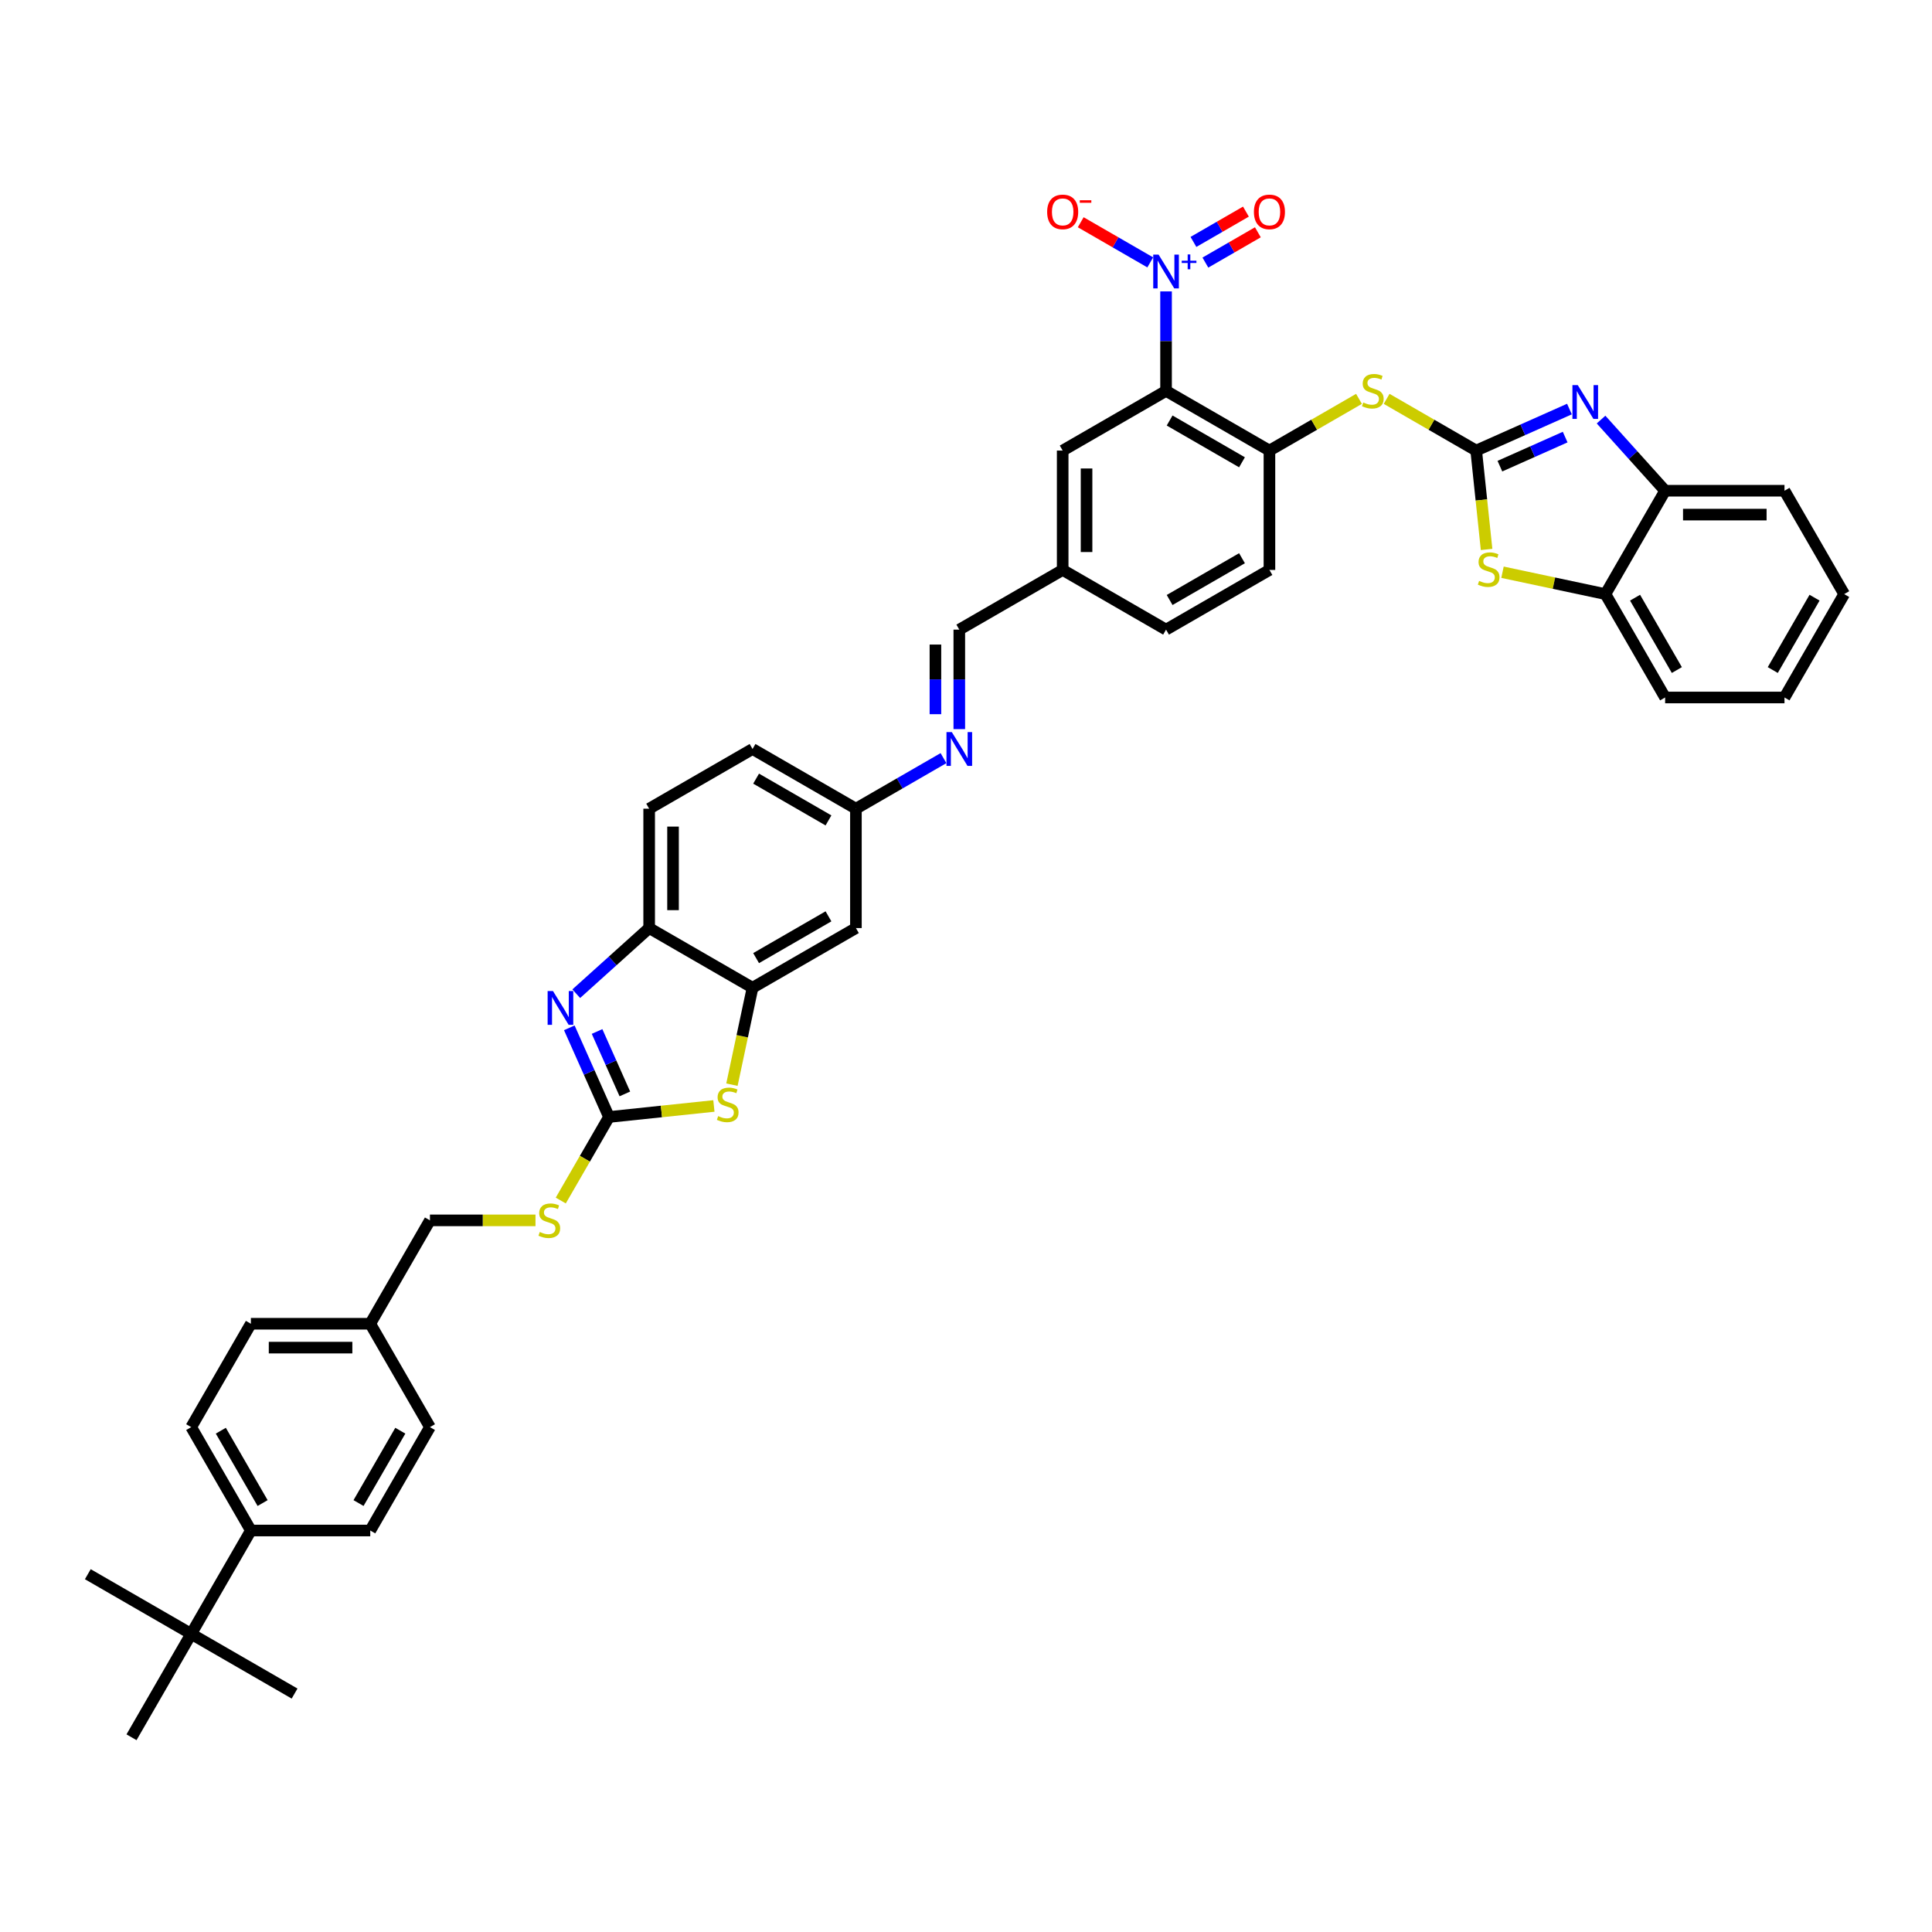 <?xml version='1.0' encoding='iso-8859-1'?>
<svg version='1.1' baseProfile='full'
              xmlns='http://www.w3.org/2000/svg'
                      xmlns:rdkit='http://www.rdkit.org/xml'
                      xmlns:xlink='http://www.w3.org/1999/xlink'
                  xml:space='preserve'
width='1000px' height='1000px' viewBox='0 0 1000 1000'>
<!-- END OF HEADER -->
<rect style='opacity:1.0;fill:#FFFFFF;stroke:none' width='1000' height='1000' x='0' y='0'> </rect>
<path class='bond-2' d='M 764.076,233.215 L 788.209,222.471' style='fill:none;fill-rule:evenodd;stroke:#000000;stroke-width:6px;stroke-linecap:butt;stroke-linejoin:miter;stroke-opacity:1' />
<path class='bond-2' d='M 788.209,222.471 L 812.341,211.727' style='fill:none;fill-rule:evenodd;stroke:#0000FF;stroke-width:6px;stroke-linecap:butt;stroke-linejoin:miter;stroke-opacity:1' />
<path class='bond-2' d='M 776.342,241.281 L 793.235,233.76' style='fill:none;fill-rule:evenodd;stroke:#000000;stroke-width:6px;stroke-linecap:butt;stroke-linejoin:miter;stroke-opacity:1' />
<path class='bond-2' d='M 793.235,233.76 L 810.127,226.239' style='fill:none;fill-rule:evenodd;stroke:#0000FF;stroke-width:6px;stroke-linecap:butt;stroke-linejoin:miter;stroke-opacity:1' />
<path class='bond-5' d='M 764.076,233.215 L 766.766,258.805' style='fill:none;fill-rule:evenodd;stroke:#000000;stroke-width:6px;stroke-linecap:butt;stroke-linejoin:miter;stroke-opacity:1' />
<path class='bond-5' d='M 766.766,258.805 L 769.455,284.395' style='fill:none;fill-rule:evenodd;stroke:#CCCC00;stroke-width:6px;stroke-linecap:butt;stroke-linejoin:miter;stroke-opacity:1' />
<path class='bond-9' d='M 764.076,233.215 L 740.899,219.834' style='fill:none;fill-rule:evenodd;stroke:#000000;stroke-width:6px;stroke-linecap:butt;stroke-linejoin:miter;stroke-opacity:1' />
<path class='bond-9' d='M 740.899,219.834 L 717.722,206.453' style='fill:none;fill-rule:evenodd;stroke:#CCCC00;stroke-width:6px;stroke-linecap:butt;stroke-linejoin:miter;stroke-opacity:1' />
<path class='bond-0' d='M 603.549,150.829 L 603.549,176.575' style='fill:none;fill-rule:evenodd;stroke:#0000FF;stroke-width:6px;stroke-linecap:butt;stroke-linejoin:miter;stroke-opacity:1' />
<path class='bond-0' d='M 603.549,176.575 L 603.549,202.322' style='fill:none;fill-rule:evenodd;stroke:#000000;stroke-width:6px;stroke-linecap:butt;stroke-linejoin:miter;stroke-opacity:1' />
<path class='bond-15' d='M 595.368,135.812 L 577.375,125.423' style='fill:none;fill-rule:evenodd;stroke:#0000FF;stroke-width:6px;stroke-linecap:butt;stroke-linejoin:miter;stroke-opacity:1' />
<path class='bond-15' d='M 577.375,125.423 L 559.381,115.034' style='fill:none;fill-rule:evenodd;stroke:#FF0000;stroke-width:6px;stroke-linecap:butt;stroke-linejoin:miter;stroke-opacity:1' />
<path class='bond-18' d='M 623.905,135.917 L 637.487,128.076' style='fill:none;fill-rule:evenodd;stroke:#0000FF;stroke-width:6px;stroke-linecap:butt;stroke-linejoin:miter;stroke-opacity:1' />
<path class='bond-18' d='M 637.487,128.076 L 651.069,120.234' style='fill:none;fill-rule:evenodd;stroke:#FF0000;stroke-width:6px;stroke-linecap:butt;stroke-linejoin:miter;stroke-opacity:1' />
<path class='bond-18' d='M 617.726,125.215 L 631.308,117.374' style='fill:none;fill-rule:evenodd;stroke:#0000FF;stroke-width:6px;stroke-linecap:butt;stroke-linejoin:miter;stroke-opacity:1' />
<path class='bond-18' d='M 631.308,117.374 L 644.89,109.532' style='fill:none;fill-rule:evenodd;stroke:#FF0000;stroke-width:6px;stroke-linecap:butt;stroke-linejoin:miter;stroke-opacity:1' />
<path class='bond-1' d='M 603.549,202.322 L 657.058,233.215' style='fill:none;fill-rule:evenodd;stroke:#000000;stroke-width:6px;stroke-linecap:butt;stroke-linejoin:miter;stroke-opacity:1' />
<path class='bond-1' d='M 605.397,217.658 L 642.853,239.283' style='fill:none;fill-rule:evenodd;stroke:#000000;stroke-width:6px;stroke-linecap:butt;stroke-linejoin:miter;stroke-opacity:1' />
<path class='bond-16' d='M 603.549,202.322 L 550.04,233.215' style='fill:none;fill-rule:evenodd;stroke:#000000;stroke-width:6px;stroke-linecap:butt;stroke-linejoin:miter;stroke-opacity:1' />
<path class='bond-11' d='M 828.702,217.17 L 845.284,235.585' style='fill:none;fill-rule:evenodd;stroke:#0000FF;stroke-width:6px;stroke-linecap:butt;stroke-linejoin:miter;stroke-opacity:1' />
<path class='bond-11' d='M 845.284,235.585 L 861.865,254.001' style='fill:none;fill-rule:evenodd;stroke:#000000;stroke-width:6px;stroke-linecap:butt;stroke-linejoin:miter;stroke-opacity:1' />
<path class='bond-3' d='M 315.218,578.152 L 342.365,575.299' style='fill:none;fill-rule:evenodd;stroke:#000000;stroke-width:6px;stroke-linecap:butt;stroke-linejoin:miter;stroke-opacity:1' />
<path class='bond-3' d='M 342.365,575.299 L 369.512,572.445' style='fill:none;fill-rule:evenodd;stroke:#CCCC00;stroke-width:6px;stroke-linecap:butt;stroke-linejoin:miter;stroke-opacity:1' />
<path class='bond-17' d='M 315.218,578.152 L 302.736,599.772' style='fill:none;fill-rule:evenodd;stroke:#000000;stroke-width:6px;stroke-linecap:butt;stroke-linejoin:miter;stroke-opacity:1' />
<path class='bond-17' d='M 302.736,599.772 L 290.253,621.392' style='fill:none;fill-rule:evenodd;stroke:#CCCC00;stroke-width:6px;stroke-linecap:butt;stroke-linejoin:miter;stroke-opacity:1' />
<path class='bond-45' d='M 315.218,578.152 L 304.944,555.076' style='fill:none;fill-rule:evenodd;stroke:#000000;stroke-width:6px;stroke-linecap:butt;stroke-linejoin:miter;stroke-opacity:1' />
<path class='bond-45' d='M 304.944,555.076 L 294.67,532' style='fill:none;fill-rule:evenodd;stroke:#0000FF;stroke-width:6px;stroke-linecap:butt;stroke-linejoin:miter;stroke-opacity:1' />
<path class='bond-45' d='M 323.425,566.203 L 316.233,550.05' style='fill:none;fill-rule:evenodd;stroke:#000000;stroke-width:6px;stroke-linecap:butt;stroke-linejoin:miter;stroke-opacity:1' />
<path class='bond-45' d='M 316.233,550.05 L 309.041,533.897' style='fill:none;fill-rule:evenodd;stroke:#0000FF;stroke-width:6px;stroke-linecap:butt;stroke-linejoin:miter;stroke-opacity:1' />
<path class='bond-4' d='M 298.268,514.341 L 317.136,497.352' style='fill:none;fill-rule:evenodd;stroke:#0000FF;stroke-width:6px;stroke-linecap:butt;stroke-linejoin:miter;stroke-opacity:1' />
<path class='bond-4' d='M 317.136,497.352 L 336.004,480.363' style='fill:none;fill-rule:evenodd;stroke:#000000;stroke-width:6px;stroke-linecap:butt;stroke-linejoin:miter;stroke-opacity:1' />
<path class='bond-12' d='M 777.69,296.185 L 804.331,301.847' style='fill:none;fill-rule:evenodd;stroke:#CCCC00;stroke-width:6px;stroke-linecap:butt;stroke-linejoin:miter;stroke-opacity:1' />
<path class='bond-12' d='M 804.331,301.847 L 830.972,307.51' style='fill:none;fill-rule:evenodd;stroke:#000000;stroke-width:6px;stroke-linecap:butt;stroke-linejoin:miter;stroke-opacity:1' />
<path class='bond-6' d='M 378.849,561.424 L 384.181,536.341' style='fill:none;fill-rule:evenodd;stroke:#CCCC00;stroke-width:6px;stroke-linecap:butt;stroke-linejoin:miter;stroke-opacity:1' />
<path class='bond-6' d='M 384.181,536.341 L 389.513,511.257' style='fill:none;fill-rule:evenodd;stroke:#000000;stroke-width:6px;stroke-linecap:butt;stroke-linejoin:miter;stroke-opacity:1' />
<path class='bond-7' d='M 389.513,511.257 L 443.022,480.363' style='fill:none;fill-rule:evenodd;stroke:#000000;stroke-width:6px;stroke-linecap:butt;stroke-linejoin:miter;stroke-opacity:1' />
<path class='bond-7' d='M 391.36,495.921 L 428.817,474.295' style='fill:none;fill-rule:evenodd;stroke:#000000;stroke-width:6px;stroke-linecap:butt;stroke-linejoin:miter;stroke-opacity:1' />
<path class='bond-44' d='M 389.513,511.257 L 336.004,480.363' style='fill:none;fill-rule:evenodd;stroke:#000000;stroke-width:6px;stroke-linecap:butt;stroke-linejoin:miter;stroke-opacity:1' />
<path class='bond-8' d='M 657.058,233.215 L 680.235,219.834' style='fill:none;fill-rule:evenodd;stroke:#000000;stroke-width:6px;stroke-linecap:butt;stroke-linejoin:miter;stroke-opacity:1' />
<path class='bond-8' d='M 680.235,219.834 L 703.412,206.453' style='fill:none;fill-rule:evenodd;stroke:#CCCC00;stroke-width:6px;stroke-linecap:butt;stroke-linejoin:miter;stroke-opacity:1' />
<path class='bond-23' d='M 657.058,233.215 L 657.058,295.002' style='fill:none;fill-rule:evenodd;stroke:#000000;stroke-width:6px;stroke-linecap:butt;stroke-linejoin:miter;stroke-opacity:1' />
<path class='bond-10' d='M 336.004,480.363 L 336.004,418.576' style='fill:none;fill-rule:evenodd;stroke:#000000;stroke-width:6px;stroke-linecap:butt;stroke-linejoin:miter;stroke-opacity:1' />
<path class='bond-10' d='M 348.361,471.095 L 348.361,427.844' style='fill:none;fill-rule:evenodd;stroke:#000000;stroke-width:6px;stroke-linecap:butt;stroke-linejoin:miter;stroke-opacity:1' />
<path class='bond-34' d='M 861.865,254.001 L 923.652,254.001' style='fill:none;fill-rule:evenodd;stroke:#000000;stroke-width:6px;stroke-linecap:butt;stroke-linejoin:miter;stroke-opacity:1' />
<path class='bond-34' d='M 871.133,266.358 L 914.384,266.358' style='fill:none;fill-rule:evenodd;stroke:#000000;stroke-width:6px;stroke-linecap:butt;stroke-linejoin:miter;stroke-opacity:1' />
<path class='bond-41' d='M 861.865,254.001 L 830.972,307.51' style='fill:none;fill-rule:evenodd;stroke:#000000;stroke-width:6px;stroke-linecap:butt;stroke-linejoin:miter;stroke-opacity:1' />
<path class='bond-35' d='M 830.972,307.51 L 861.865,361.019' style='fill:none;fill-rule:evenodd;stroke:#000000;stroke-width:6px;stroke-linecap:butt;stroke-linejoin:miter;stroke-opacity:1' />
<path class='bond-35' d='M 846.307,309.358 L 867.933,346.814' style='fill:none;fill-rule:evenodd;stroke:#000000;stroke-width:6px;stroke-linecap:butt;stroke-linejoin:miter;stroke-opacity:1' />
<path class='bond-13' d='M 443.022,480.363 L 443.022,418.576' style='fill:none;fill-rule:evenodd;stroke:#000000;stroke-width:6px;stroke-linecap:butt;stroke-linejoin:miter;stroke-opacity:1' />
<path class='bond-14' d='M 496.531,377.389 L 496.531,351.642' style='fill:none;fill-rule:evenodd;stroke:#0000FF;stroke-width:6px;stroke-linecap:butt;stroke-linejoin:miter;stroke-opacity:1' />
<path class='bond-14' d='M 496.531,351.642 L 496.531,325.896' style='fill:none;fill-rule:evenodd;stroke:#000000;stroke-width:6px;stroke-linecap:butt;stroke-linejoin:miter;stroke-opacity:1' />
<path class='bond-14' d='M 484.173,369.665 L 484.173,351.642' style='fill:none;fill-rule:evenodd;stroke:#0000FF;stroke-width:6px;stroke-linecap:butt;stroke-linejoin:miter;stroke-opacity:1' />
<path class='bond-14' d='M 484.173,351.642 L 484.173,333.62' style='fill:none;fill-rule:evenodd;stroke:#000000;stroke-width:6px;stroke-linecap:butt;stroke-linejoin:miter;stroke-opacity:1' />
<path class='bond-22' d='M 488.35,392.406 L 465.686,405.491' style='fill:none;fill-rule:evenodd;stroke:#0000FF;stroke-width:6px;stroke-linecap:butt;stroke-linejoin:miter;stroke-opacity:1' />
<path class='bond-22' d='M 465.686,405.491 L 443.022,418.576' style='fill:none;fill-rule:evenodd;stroke:#000000;stroke-width:6px;stroke-linecap:butt;stroke-linejoin:miter;stroke-opacity:1' />
<path class='bond-43' d='M 550.04,233.215 L 550.04,295.002' style='fill:none;fill-rule:evenodd;stroke:#000000;stroke-width:6px;stroke-linecap:butt;stroke-linejoin:miter;stroke-opacity:1' />
<path class='bond-43' d='M 562.397,242.483 L 562.397,285.734' style='fill:none;fill-rule:evenodd;stroke:#000000;stroke-width:6px;stroke-linecap:butt;stroke-linejoin:miter;stroke-opacity:1' />
<path class='bond-28' d='M 277.17,631.661 L 249.854,631.661' style='fill:none;fill-rule:evenodd;stroke:#CCCC00;stroke-width:6px;stroke-linecap:butt;stroke-linejoin:miter;stroke-opacity:1' />
<path class='bond-28' d='M 249.854,631.661 L 222.538,631.661' style='fill:none;fill-rule:evenodd;stroke:#000000;stroke-width:6px;stroke-linecap:butt;stroke-linejoin:miter;stroke-opacity:1' />
<path class='bond-19' d='M 98.964,845.697 L 129.857,792.188' style='fill:none;fill-rule:evenodd;stroke:#000000;stroke-width:6px;stroke-linecap:butt;stroke-linejoin:miter;stroke-opacity:1' />
<path class='bond-36' d='M 98.964,845.697 L 45.455,814.804' style='fill:none;fill-rule:evenodd;stroke:#000000;stroke-width:6px;stroke-linecap:butt;stroke-linejoin:miter;stroke-opacity:1' />
<path class='bond-37' d='M 98.964,845.697 L 152.473,876.591' style='fill:none;fill-rule:evenodd;stroke:#000000;stroke-width:6px;stroke-linecap:butt;stroke-linejoin:miter;stroke-opacity:1' />
<path class='bond-38' d='M 98.964,845.697 L 68.07,899.206' style='fill:none;fill-rule:evenodd;stroke:#000000;stroke-width:6px;stroke-linecap:butt;stroke-linejoin:miter;stroke-opacity:1' />
<path class='bond-20' d='M 129.857,792.188 L 98.964,738.679' style='fill:none;fill-rule:evenodd;stroke:#000000;stroke-width:6px;stroke-linecap:butt;stroke-linejoin:miter;stroke-opacity:1' />
<path class='bond-20' d='M 135.925,777.983 L 114.299,740.527' style='fill:none;fill-rule:evenodd;stroke:#000000;stroke-width:6px;stroke-linecap:butt;stroke-linejoin:miter;stroke-opacity:1' />
<path class='bond-46' d='M 129.857,792.188 L 191.644,792.188' style='fill:none;fill-rule:evenodd;stroke:#000000;stroke-width:6px;stroke-linecap:butt;stroke-linejoin:miter;stroke-opacity:1' />
<path class='bond-21' d='M 496.531,325.896 L 550.04,295.002' style='fill:none;fill-rule:evenodd;stroke:#000000;stroke-width:6px;stroke-linecap:butt;stroke-linejoin:miter;stroke-opacity:1' />
<path class='bond-30' d='M 443.022,418.576 L 389.513,387.683' style='fill:none;fill-rule:evenodd;stroke:#000000;stroke-width:6px;stroke-linecap:butt;stroke-linejoin:miter;stroke-opacity:1' />
<path class='bond-30' d='M 428.817,424.644 L 391.36,403.019' style='fill:none;fill-rule:evenodd;stroke:#000000;stroke-width:6px;stroke-linecap:butt;stroke-linejoin:miter;stroke-opacity:1' />
<path class='bond-31' d='M 657.058,295.002 L 603.549,325.896' style='fill:none;fill-rule:evenodd;stroke:#000000;stroke-width:6px;stroke-linecap:butt;stroke-linejoin:miter;stroke-opacity:1' />
<path class='bond-31' d='M 642.853,288.935 L 605.397,310.56' style='fill:none;fill-rule:evenodd;stroke:#000000;stroke-width:6px;stroke-linecap:butt;stroke-linejoin:miter;stroke-opacity:1' />
<path class='bond-24' d='M 336.004,418.576 L 389.513,387.683' style='fill:none;fill-rule:evenodd;stroke:#000000;stroke-width:6px;stroke-linecap:butt;stroke-linejoin:miter;stroke-opacity:1' />
<path class='bond-25' d='M 191.644,792.188 L 222.538,738.679' style='fill:none;fill-rule:evenodd;stroke:#000000;stroke-width:6px;stroke-linecap:butt;stroke-linejoin:miter;stroke-opacity:1' />
<path class='bond-25' d='M 185.576,777.983 L 207.202,740.527' style='fill:none;fill-rule:evenodd;stroke:#000000;stroke-width:6px;stroke-linecap:butt;stroke-linejoin:miter;stroke-opacity:1' />
<path class='bond-26' d='M 98.964,738.679 L 129.857,685.17' style='fill:none;fill-rule:evenodd;stroke:#000000;stroke-width:6px;stroke-linecap:butt;stroke-linejoin:miter;stroke-opacity:1' />
<path class='bond-27' d='M 550.04,295.002 L 603.549,325.896' style='fill:none;fill-rule:evenodd;stroke:#000000;stroke-width:6px;stroke-linecap:butt;stroke-linejoin:miter;stroke-opacity:1' />
<path class='bond-29' d='M 222.538,631.661 L 191.644,685.17' style='fill:none;fill-rule:evenodd;stroke:#000000;stroke-width:6px;stroke-linecap:butt;stroke-linejoin:miter;stroke-opacity:1' />
<path class='bond-32' d='M 191.644,685.17 L 222.538,738.679' style='fill:none;fill-rule:evenodd;stroke:#000000;stroke-width:6px;stroke-linecap:butt;stroke-linejoin:miter;stroke-opacity:1' />
<path class='bond-33' d='M 191.644,685.17 L 129.857,685.17' style='fill:none;fill-rule:evenodd;stroke:#000000;stroke-width:6px;stroke-linecap:butt;stroke-linejoin:miter;stroke-opacity:1' />
<path class='bond-33' d='M 182.376,697.528 L 139.125,697.528' style='fill:none;fill-rule:evenodd;stroke:#000000;stroke-width:6px;stroke-linecap:butt;stroke-linejoin:miter;stroke-opacity:1' />
<path class='bond-40' d='M 923.652,254.001 L 954.545,307.51' style='fill:none;fill-rule:evenodd;stroke:#000000;stroke-width:6px;stroke-linecap:butt;stroke-linejoin:miter;stroke-opacity:1' />
<path class='bond-39' d='M 861.865,361.019 L 923.652,361.019' style='fill:none;fill-rule:evenodd;stroke:#000000;stroke-width:6px;stroke-linecap:butt;stroke-linejoin:miter;stroke-opacity:1' />
<path class='bond-42' d='M 923.652,361.019 L 954.545,307.51' style='fill:none;fill-rule:evenodd;stroke:#000000;stroke-width:6px;stroke-linecap:butt;stroke-linejoin:miter;stroke-opacity:1' />
<path class='bond-42' d='M 917.584,346.814 L 939.21,309.358' style='fill:none;fill-rule:evenodd;stroke:#000000;stroke-width:6px;stroke-linecap:butt;stroke-linejoin:miter;stroke-opacity:1' />
<path  class='atom-1' d='M 599.681 131.786
L 605.415 141.054
Q 605.983 141.968, 606.898 143.624
Q 607.812 145.28, 607.862 145.379
L 607.862 131.786
L 610.185 131.786
L 610.185 149.284
L 607.788 149.284
L 601.634 139.151
Q 600.917 137.965, 600.151 136.605
Q 599.409 135.246, 599.187 134.826
L 599.187 149.284
L 596.913 149.284
L 596.913 131.786
L 599.681 131.786
' fill='#0000FF'/>
<path  class='atom-1' d='M 611.653 134.94
L 614.736 134.94
L 614.736 131.694
L 616.106 131.694
L 616.106 134.94
L 619.271 134.94
L 619.271 136.114
L 616.106 136.114
L 616.106 139.377
L 614.736 139.377
L 614.736 136.114
L 611.653 136.114
L 611.653 134.94
' fill='#0000FF'/>
<path  class='atom-3' d='M 816.654 199.335
L 822.387 208.603
Q 822.956 209.518, 823.87 211.174
Q 824.785 212.83, 824.834 212.928
L 824.834 199.335
L 827.157 199.335
L 827.157 216.833
L 824.76 216.833
L 818.606 206.7
Q 817.889 205.514, 817.123 204.155
Q 816.382 202.795, 816.159 202.375
L 816.159 216.833
L 813.886 216.833
L 813.886 199.335
L 816.654 199.335
' fill='#0000FF'/>
<path  class='atom-5' d='M 286.219 512.958
L 291.953 522.226
Q 292.521 523.14, 293.436 524.796
Q 294.35 526.452, 294.4 526.551
L 294.4 512.958
L 296.723 512.958
L 296.723 530.456
L 294.326 530.456
L 288.172 520.323
Q 287.455 519.136, 286.689 517.777
Q 285.947 516.418, 285.725 515.998
L 285.725 530.456
L 283.451 530.456
L 283.451 512.958
L 286.219 512.958
' fill='#0000FF'/>
<path  class='atom-6' d='M 765.592 300.67
Q 765.79 300.744, 766.605 301.09
Q 767.421 301.436, 768.31 301.658
Q 769.225 301.856, 770.115 301.856
Q 771.771 301.856, 772.734 301.065
Q 773.698 300.249, 773.698 298.841
Q 773.698 297.877, 773.204 297.284
Q 772.734 296.69, 771.993 296.369
Q 771.251 296.048, 770.016 295.677
Q 768.459 295.208, 767.52 294.763
Q 766.605 294.318, 765.938 293.379
Q 765.295 292.44, 765.295 290.858
Q 765.295 288.658, 766.778 287.299
Q 768.286 285.94, 771.251 285.94
Q 773.278 285.94, 775.577 286.903
L 775.008 288.806
Q 772.907 287.941, 771.326 287.941
Q 769.62 287.941, 768.681 288.658
Q 767.742 289.35, 767.767 290.561
Q 767.767 291.5, 768.236 292.069
Q 768.731 292.637, 769.423 292.959
Q 770.139 293.28, 771.326 293.651
Q 772.907 294.145, 773.847 294.639
Q 774.786 295.133, 775.453 296.147
Q 776.145 297.135, 776.145 298.841
Q 776.145 301.263, 774.514 302.573
Q 772.907 303.858, 770.213 303.858
Q 768.656 303.858, 767.47 303.512
Q 766.309 303.19, 764.925 302.622
L 765.592 300.67
' fill='#CCCC00'/>
<path  class='atom-7' d='M 371.724 577.699
Q 371.921 577.773, 372.737 578.119
Q 373.552 578.465, 374.442 578.688
Q 375.357 578.885, 376.246 578.885
Q 377.902 578.885, 378.866 578.095
Q 379.83 577.279, 379.83 575.87
Q 379.83 574.906, 379.336 574.313
Q 378.866 573.72, 378.125 573.399
Q 377.383 573.078, 376.147 572.707
Q 374.59 572.237, 373.651 571.792
Q 372.737 571.347, 372.07 570.408
Q 371.427 569.469, 371.427 567.887
Q 371.427 565.688, 372.91 564.328
Q 374.417 562.969, 377.383 562.969
Q 379.41 562.969, 381.708 563.933
L 381.14 565.836
Q 379.039 564.971, 377.457 564.971
Q 375.752 564.971, 374.813 565.688
Q 373.874 566.38, 373.898 567.591
Q 373.898 568.53, 374.368 569.098
Q 374.862 569.667, 375.554 569.988
Q 376.271 570.309, 377.457 570.68
Q 379.039 571.174, 379.978 571.669
Q 380.917 572.163, 381.585 573.176
Q 382.277 574.165, 382.277 575.87
Q 382.277 578.292, 380.646 579.602
Q 379.039 580.887, 376.345 580.887
Q 374.788 580.887, 373.602 580.541
Q 372.44 580.22, 371.056 579.652
L 371.724 577.699
' fill='#CCCC00'/>
<path  class='atom-10' d='M 705.624 208.328
Q 705.822 208.402, 706.638 208.748
Q 707.453 209.094, 708.343 209.316
Q 709.257 209.514, 710.147 209.514
Q 711.803 209.514, 712.767 208.723
Q 713.731 207.907, 713.731 206.499
Q 713.731 205.535, 713.236 204.942
Q 712.767 204.349, 712.025 204.027
Q 711.284 203.706, 710.048 203.335
Q 708.491 202.866, 707.552 202.421
Q 706.638 201.976, 705.97 201.037
Q 705.328 200.098, 705.328 198.516
Q 705.328 196.316, 706.811 194.957
Q 708.318 193.598, 711.284 193.598
Q 713.311 193.598, 715.609 194.561
L 715.041 196.464
Q 712.94 195.599, 711.358 195.599
Q 709.653 195.599, 708.714 196.316
Q 707.774 197.008, 707.799 198.219
Q 707.799 199.158, 708.269 199.727
Q 708.763 200.295, 709.455 200.617
Q 710.172 200.938, 711.358 201.309
Q 712.94 201.803, 713.879 202.297
Q 714.818 202.791, 715.485 203.805
Q 716.177 204.793, 716.177 206.499
Q 716.177 208.921, 714.546 210.231
Q 712.94 211.516, 710.246 211.516
Q 708.689 211.516, 707.503 211.17
Q 706.341 210.848, 704.957 210.28
L 705.624 208.328
' fill='#CCCC00'/>
<path  class='atom-15' d='M 492.663 378.934
L 498.397 388.202
Q 498.965 389.116, 499.88 390.772
Q 500.794 392.428, 500.844 392.527
L 500.844 378.934
L 503.167 378.934
L 503.167 396.432
L 500.769 396.432
L 494.615 386.299
Q 493.899 385.112, 493.133 383.753
Q 492.391 382.394, 492.169 381.974
L 492.169 396.432
L 489.895 396.432
L 489.895 378.934
L 492.663 378.934
' fill='#0000FF'/>
<path  class='atom-16' d='M 542.008 109.691
Q 542.008 105.489, 544.084 103.141
Q 546.16 100.794, 550.04 100.794
Q 553.92 100.794, 555.996 103.141
Q 558.072 105.489, 558.072 109.691
Q 558.072 113.942, 555.971 116.364
Q 553.871 118.761, 550.04 118.761
Q 546.184 118.761, 544.084 116.364
Q 542.008 113.967, 542.008 109.691
M 550.04 116.784
Q 552.709 116.784, 554.143 115.005
Q 555.601 113.2, 555.601 109.691
Q 555.601 106.256, 554.143 104.525
Q 552.709 102.771, 550.04 102.771
Q 547.371 102.771, 545.913 104.501
Q 544.479 106.231, 544.479 109.691
Q 544.479 113.225, 545.913 115.005
Q 547.371 116.784, 550.04 116.784
' fill='#FF0000'/>
<path  class='atom-16' d='M 558.888 103.65
L 564.874 103.65
L 564.874 104.955
L 558.888 104.955
L 558.888 103.65
' fill='#FF0000'/>
<path  class='atom-18' d='M 279.382 637.667
Q 279.579 637.741, 280.395 638.087
Q 281.21 638.433, 282.1 638.655
Q 283.015 638.853, 283.904 638.853
Q 285.56 638.853, 286.524 638.062
Q 287.488 637.247, 287.488 635.838
Q 287.488 634.874, 286.994 634.281
Q 286.524 633.688, 285.783 633.366
Q 285.041 633.045, 283.806 632.674
Q 282.248 632.205, 281.309 631.76
Q 280.395 631.315, 279.728 630.376
Q 279.085 629.437, 279.085 627.855
Q 279.085 625.655, 280.568 624.296
Q 282.075 622.937, 285.041 622.937
Q 287.068 622.937, 289.366 623.901
L 288.798 625.804
Q 286.697 624.939, 285.115 624.939
Q 283.41 624.939, 282.471 625.655
Q 281.532 626.347, 281.556 627.558
Q 281.556 628.498, 282.026 629.066
Q 282.52 629.634, 283.212 629.956
Q 283.929 630.277, 285.115 630.648
Q 286.697 631.142, 287.636 631.636
Q 288.575 632.131, 289.243 633.144
Q 289.935 634.133, 289.935 635.838
Q 289.935 638.26, 288.304 639.57
Q 286.697 640.855, 284.003 640.855
Q 282.446 640.855, 281.26 640.509
Q 280.098 640.188, 278.714 639.619
L 279.382 637.667
' fill='#CCCC00'/>
<path  class='atom-19' d='M 649.026 109.691
Q 649.026 105.489, 651.102 103.141
Q 653.178 100.794, 657.058 100.794
Q 660.938 100.794, 663.014 103.141
Q 665.09 105.489, 665.09 109.691
Q 665.09 113.942, 662.99 116.364
Q 660.889 118.761, 657.058 118.761
Q 653.203 118.761, 651.102 116.364
Q 649.026 113.967, 649.026 109.691
M 657.058 116.784
Q 659.727 116.784, 661.161 115.005
Q 662.619 113.2, 662.619 109.691
Q 662.619 106.256, 661.161 104.525
Q 659.727 102.771, 657.058 102.771
Q 654.389 102.771, 652.931 104.501
Q 651.497 106.231, 651.497 109.691
Q 651.497 113.225, 652.931 115.005
Q 654.389 116.784, 657.058 116.784
' fill='#FF0000'/>
</svg>

